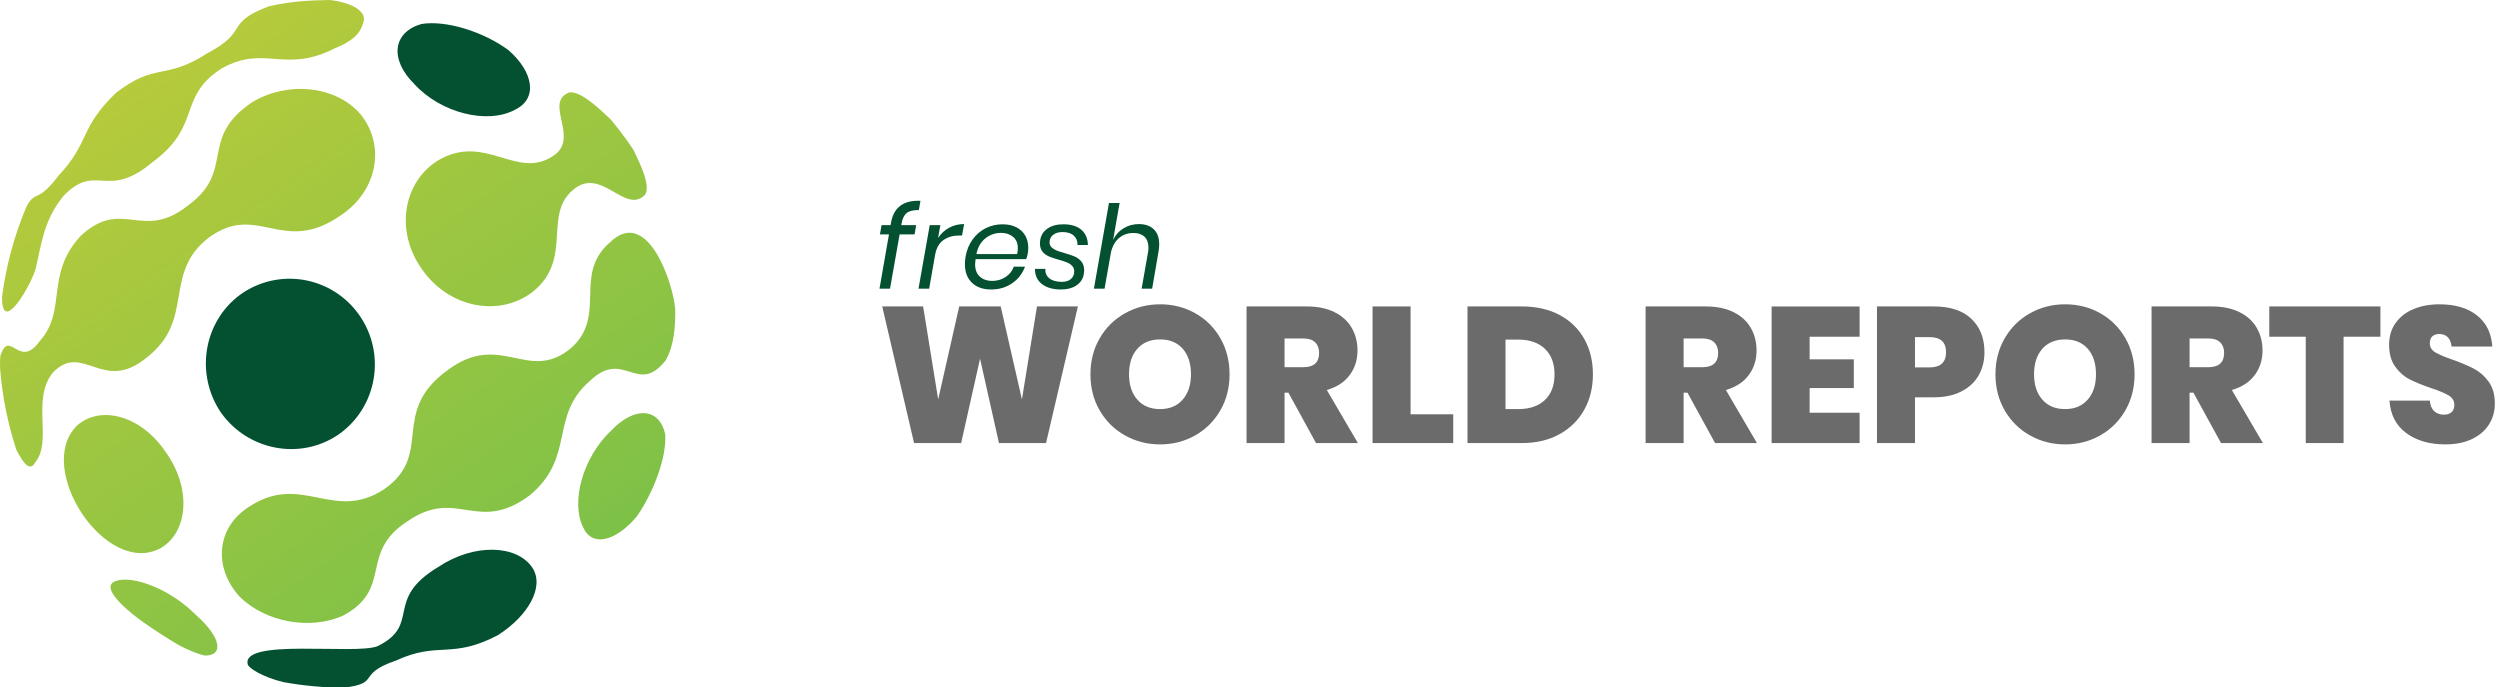 <?xml version="1.0" encoding="utf-8"?>
<!-- Generator: Adobe Illustrator 15.0.0, SVG Export Plug-In . SVG Version: 6.00 Build 0)  -->
<!DOCTYPE svg PUBLIC "-//W3C//DTD SVG 1.1//EN" "http://www.w3.org/Graphics/SVG/1.1/DTD/svg11.dtd">
<svg version="1.1" id="Warstwa_1" xmlns="http://www.w3.org/2000/svg" xmlns:xlink="http://www.w3.org/1999/xlink" x="0px" y="0px"
	 width="1295.538px" height="356.176px" viewBox="0 0 1295.538 356.176" enable-background="new 0 0 1295.538 356.176"
	 xml:space="preserve">
<g>
	<linearGradient id="SVGID_1_" gradientUnits="userSpaceOnUse" x1="295.616" y1="344.394" x2="65.525" y2="3.27">
		<stop  offset="0" style="stop-color:#76C049"/>
		<stop  offset="1" style="stop-color:#BCCB3A"/>
	</linearGradient>
	<path fill-rule="evenodd" clip-rule="evenodd" fill="url(#SVGID_1_)" d="M60.083,301.053c8.867-2.988,28.114,4.127,41.45,17.627
		c13.398,11.83,14.39,21.254,4.54,21.033c-4.54-1.076-9.009-3.096-13.379-5.373c-6.479-3.818-12.9-7.949-19.182-12.422
		C69.959,319.387,50.019,304.445,60.083,301.053L60.083,301.053z M329.964,267.689c-10.82,12.787-23.143,16.111-27.829,5.48
		c-6.425-13.012-0.106-36.133,14.397-49.843c12.696-13.387,25.262-11.658,28.202,1.664
		C345.549,236.642,338.925,254.83,329.964,267.689L329.964,267.689z M129.139,262.559c-17.076,10.73-18.685,31.584-4.999,46.602
		c13.423,13.346,36.882,17.609,53.938,9.705c25.829-14.041,7.742-32.588,33.235-48.822c25.647-17.645,35.991,6.902,63.223-13.361
		c23.869-19.925,10.029-40.909,31.02-59.15c17.808-17.25,24.629,7.889,39.388-10.772c4.617-8.249,4.964-17.56,4.993-26.164
		c-0.843-13.281-14.27-53.769-33.662-35.185c-19.678,16.821-1.373,38.044-20.308,54.951c-22.28,18.502-36.366-9.122-63.907,11.391
		c-30.592,22.024-6.744,43.567-33.091,61.834C172.632,270.771,156.494,244.674,129.139,262.559L129.139,262.559z M226.847,83.222
		c24.37-14.559,40.661,10.03,59.509-2.233c14.779-9.099-5.067-27.902,8.713-33.128c6.475-0.632,16.359,9.358,21.481,14.097
		c3.062,3.669,6.001,7.481,8.81,11.448c1.008,1.429,1.99,2.869,2.952,4.317c2.476,5.469,9.281,18.081,5.935,23.229
		c-10.03,10.237-22.007-13.663-35.976-3.571c-17.904,12.967-0.458,36.584-22.41,54.009c-17.232,13.051-43.084,8.224-57.044-11.658
		C204.668,120.173,208.629,94.7,226.847,83.222L226.847,83.222z M0.081,191.223c-0.121-2.314-0.118-4.534,0.088-6.763
		c4.721-14.647,9.681,7.239,20.263-7.504c14.739-16.455,2.544-34.218,21.405-54.75c21.821-20.105,31.706,3.209,55.58-15.722
		c24.974-18.149,5.134-34.77,33.418-53.623c18.382-10.887,42.703-8.52,55.599,5.884c13.557,16.119,9.522,40.025-9.971,52.955
		c-30.192,20.862-42.676-7.077-68.18,11.352c-24.262,18.742-6.92,42.444-32.035,62.046c-22.931,19.162-33.035-8-48.712,7.813
		c-11.562,14.03-0.063,35.775-9.374,46.792c-3.245,6.207-7.897-3.331-9.608-6.401C4.003,219.533,1.191,205.403,0.081,191.223
		L0.081,191.223z M13.817,106.821c5.039-8.819,5.168-0.914,16.594-15.893c16.335-17.415,10.517-24.44,29.854-42.956
		c20.852-15.93,24.923-6.074,47.136-20.339c22.275-11.8,8.456-15.395,32.01-24.419c12.792-2.791,21.443-2.957,30.413-3.211
		c3.737-0.119,20.29,2.885,18.661,10.958c-0.111,0.382-0.224,0.771-0.351,1.166c-0.149,0.383-0.267,0.728-0.352,1.042
		c-1.341,3.662-4.091,7.753-14.116,11.786c-26.665,13.578-35.863-2.171-58.883,10.539c-22.95,14.905-10.116,29.534-35.354,48.217
		c-24.451,20.627-28.926,0-46.396,17.661c-10.447,12.816-11.447,24.797-14.542,37.802c-1.674,7.045-17.707,35.872-17.431,14.51
		C3.18,137.606,7.454,121.827,13.817,106.821L13.817,106.821z M39.813,220.624c-22.175,22.089,15.277,78.878,43.585,63.347
		c14.194-8.422,15.895-31.004,2.487-49.69C73.173,215.347,52.051,209.652,39.813,220.624z"/>
	<path fill-rule="evenodd" clip-rule="evenodd" fill="#035131" d="M266.715,56.96c-14.184,7.555-38.235,1.651-51.959-13.344
		c-13.315-13.192-10.853-27.084,3.646-31.179c12.707-2.1,32.121,3.997,45.088,13.541C276.559,37.443,278.869,51.224,266.715,56.96
		L266.715,56.96z M128.441,344.467c-4.104-13.934,55.352-5.035,67.127-9.564c23.125-11.375,3.043-24.025,31.627-41.133
		c18.515-12.346,40.892-11.561,48.804,0.602c6.219,9.832-2.284,24.805-18.031,34.816c-24.236,12.627-30.549,2.914-52.703,13.098
		c-21.15,7.232-7.335,11.678-27.214,14.105c-10.312-0.057-20.984-1.051-31.133-2.893C135.81,350.82,129.071,346.199,128.441,344.467
		L128.441,344.467z M175.396,225.19c-19.765,13.496-46.837,8.318-60.821-11.272c-13.548-19.849-9.249-47.007,9.814-61.152
		c19.75-14.27,47.361-9.781,61.655,10.315C200.353,183.322,195.469,211.175,175.396,225.19z"/>
</g>
<g>
	<path fill="#035131" d="M477,104.056l-0.84,4.8c-2.88-0.039-4.98,0.471-6.3,1.53c-1.32,1.06-2.2,2.85-2.641,5.37l-0.18,0.9h7.74
		l-0.84,4.8h-7.74l-4.98,28.14h-5.46l4.92-28.14H456l0.84-4.8h4.681l0.239-1.32C463.119,107.456,468.2,103.696,477,104.056z"/>
	<path fill="#035131" d="M491.819,118.036c2.319-1.28,4.92-1.92,7.8-1.92l-1.079,5.94h-1.681c-3,0-5.62,0.76-7.859,2.28
		c-2.241,1.521-3.701,4.041-4.381,7.56l-3.119,17.7h-5.521l5.82-32.94h5.52l-1.2,6.66
		C487.599,121.076,489.499,119.316,491.819,118.036z"/>
	<path fill="#035131" d="M526.799,117.826c2,1.061,3.51,2.5,4.53,4.32c1.02,1.821,1.529,3.891,1.529,6.21
		c0,1.041-0.08,2.021-0.239,2.94c-0.24,1.24-0.521,2.24-0.841,3h-26.22c-0.16,1.2-0.24,2.061-0.24,2.58c0,2.88,0.83,5.05,2.49,6.51
		c1.659,1.46,3.77,2.19,6.33,2.19c2.6,0,4.92-0.669,6.96-2.01c2.04-1.34,3.459-3.129,4.26-5.37h5.82c-1.28,3.52-3.48,6.37-6.6,8.55
		c-3.12,2.181-6.78,3.27-10.98,3.27c-4.16,0-7.461-1.16-9.9-3.48c-2.439-2.319-3.659-5.54-3.659-9.66c0-1.279,0.119-2.6,0.359-3.96
		c0.601-3.399,1.82-6.36,3.66-8.88s4.1-4.449,6.78-5.79c2.679-1.339,5.58-2.01,8.7-2.01
		C522.378,116.236,524.798,116.766,526.799,117.826z M527.459,128.656c0-2.6-0.831-4.58-2.49-5.94c-1.66-1.359-3.73-2.04-6.21-2.04
		c-2.961,0-5.64,0.93-8.04,2.79c-2.4,1.86-3.98,4.59-4.74,8.19h21.12C527.339,130.576,527.459,129.576,527.459,128.656z"/>
	<path fill="#035131" d="M560.459,119.146c2.16,1.941,3.26,4.551,3.3,7.83h-5.399c0.079-2-0.551-3.62-1.891-4.86
		c-1.34-1.239-3.31-1.86-5.909-1.86c-2.001,0-3.61,0.49-4.83,1.47c-1.221,0.981-1.83,2.271-1.83,3.87c0,1.041,0.339,1.89,1.02,2.55
		c0.68,0.66,1.52,1.2,2.521,1.62c0.999,0.42,2.359,0.87,4.08,1.35c2.199,0.6,3.989,1.2,5.369,1.8c1.381,0.6,2.551,1.48,3.511,2.64
		c0.96,1.161,1.439,2.68,1.439,4.56c0,0.44-0.08,1.18-0.24,2.22c-0.44,2.28-1.689,4.13-3.75,5.55c-2.061,1.42-4.75,2.13-8.069,2.13
		c-4.161,0-7.45-0.95-9.87-2.85c-2.421-1.899-3.61-4.509-3.57-7.83h5.4c-0.16,2,0.51,3.621,2.01,4.86c1.5,1.24,3.69,1.86,6.57,1.86
		c1.999,0,3.56-0.5,4.68-1.5c1.119-1,1.68-2.28,1.68-3.84c0-1.2-0.359-2.18-1.08-2.94c-0.72-0.76-1.6-1.35-2.64-1.77
		s-2.48-0.89-4.32-1.41c-2.08-0.6-3.771-1.17-5.069-1.71c-1.301-0.54-2.4-1.35-3.3-2.43c-0.9-1.08-1.351-2.499-1.351-4.26
		c0-0.64,0.061-1.32,0.18-2.04c0.399-2.36,1.65-4.27,3.75-5.73c2.101-1.46,4.83-2.19,8.19-2.19
		C555.158,116.236,558.299,117.206,560.459,119.146z"/>
	<path fill="#035131" d="M597.868,118.786c1.899,1.78,2.851,4.39,2.851,7.83c0,1.161-0.12,2.44-0.36,3.84l-3.3,19.14h-5.46
		l3.3-18.66c0.159-0.84,0.24-1.719,0.24-2.64c0-2.439-0.681-4.31-2.04-5.61c-1.36-1.299-3.28-1.95-5.761-1.95
		c-2.8,0-5.229,0.831-7.289,2.49c-2.062,1.661-3.491,4.11-4.29,7.35l-3.36,19.02h-5.521l7.801-44.4h5.52l-3.36,19.08
		c1.32-2.64,3.17-4.66,5.551-6.06c2.379-1.4,4.97-2.1,7.77-2.1C593.398,116.116,595.968,117.006,597.868,118.786z"/>
	<path fill="#6B6B6B" d="M558.58,158.796l-16.5,70.8h-24.4l-9.8-43.7l-9.8,43.7h-24.4l-16.5-70.8h21.2l7.8,48.2l10.9-48.2h21.5
		l11,48.2l7.8-48.2H558.58z"/>
	<path fill="#6B6B6B" d="M619.429,162.346c5.5,3.1,9.833,7.417,13,12.95c3.166,5.534,4.75,11.767,4.75,18.7
		c0,6.935-1.6,13.167-4.8,18.7c-3.2,5.534-7.55,9.85-13.05,12.95c-5.5,3.1-11.551,4.65-18.15,4.65s-12.667-1.55-18.2-4.65
		c-5.534-3.1-9.899-7.416-13.1-12.95c-3.2-5.533-4.8-11.766-4.8-18.7c0-6.933,1.6-13.166,4.8-18.7c3.2-5.533,7.565-9.85,13.1-12.95
		c5.533-3.1,11.601-4.65,18.2-4.65C607.845,157.696,613.929,159.246,619.429,162.346z M589.379,180.746
		c-2.867,3.234-4.3,7.65-4.3,13.25c0,5.467,1.433,9.834,4.3,13.1c2.865,3.267,6.8,4.9,11.8,4.9c4.933,0,8.833-1.633,11.7-4.9
		c2.865-3.266,4.3-7.633,4.3-13.1c0-5.6-1.417-10.016-4.25-13.25c-2.834-3.233-6.75-4.85-11.75-4.85
		S592.244,177.513,589.379,180.746z"/>
	<path fill="#6B6B6B" d="M681.978,229.596l-14.301-26.1h-2v26.1h-19.699v-70.8h31.1c5.666,0,10.482,0.984,14.45,2.95
		c3.966,1.967,6.95,4.685,8.95,8.15c2,3.467,3,7.367,3,11.7c0,4.935-1.367,9.217-4.101,12.85c-2.734,3.634-6.667,6.184-11.8,7.65
		l16.1,27.5H681.978z M665.677,190.296h9.7c5.466,0,8.2-2.466,8.2-7.4c0-2.333-0.685-4.166-2.05-5.5c-1.367-1.333-3.417-2-6.15-2
		h-9.7V190.296z"/>
	<path fill="#6B6B6B" d="M730.978,214.696h22.101v14.9h-41.8v-70.8h19.699V214.696z"/>
	<path fill="#6B6B6B" d="M820.977,212.346c-3,5.367-7.268,9.584-12.801,12.65c-5.534,3.067-12.034,4.6-19.5,4.6h-28.199v-70.8
		h28.199c7.466,0,13.983,1.484,19.551,4.45c5.565,2.967,9.832,7.117,12.8,12.45c2.966,5.334,4.45,11.434,4.45,18.3
		C825.477,200.863,823.977,206.98,820.977,212.346z M800.576,207.296c3.333-3.133,5-7.566,5-13.3c0-5.666-1.667-10.083-5-13.25
		c-3.334-3.166-7.9-4.75-13.7-4.75h-6.7v36h6.7C792.676,211.996,797.242,210.43,800.576,207.296z"/>
	<path fill="#6B6B6B" d="M888.775,229.596l-14.301-26.1h-2v26.1h-19.699v-70.8h31.1c5.666,0,10.482,0.984,14.45,2.95
		c3.966,1.967,6.95,4.685,8.95,8.15c2,3.467,3,7.367,3,11.7c0,4.935-1.367,9.217-4.101,12.85c-2.734,3.634-6.667,6.184-11.8,7.65
		l16.1,27.5H888.775z M872.475,190.296h9.7c5.466,0,8.2-2.466,8.2-7.4c0-2.333-0.685-4.166-2.05-5.5c-1.367-1.333-3.417-2-6.15-2
		h-9.7V190.296z"/>
	<path fill="#6B6B6B" d="M937.775,174.496v11.7h22.9v14.9h-22.9v12.8h25.9v15.7h-45.6v-70.8h45.6v15.7H937.775z"/>
	<path fill="#6B6B6B" d="M992.374,205.896v23.7h-19.699v-70.8h29.399c8.533,0,15.05,2.15,19.55,6.45c4.5,4.3,6.75,10.05,6.75,17.25
		c0,4.467-1,8.467-3,12c-2,3.535-4.984,6.317-8.949,8.35c-3.968,2.034-8.75,3.05-14.351,3.05H992.374z M1008.475,182.496
		c0-5.2-2.867-7.8-8.601-7.8h-7.5v15.7h7.5C1005.607,190.396,1008.475,187.763,1008.475,182.496z"/>
	<path fill="#6B6B6B" d="M1088.423,162.346c5.5,3.1,9.833,7.417,13,12.95c3.166,5.534,4.75,11.767,4.75,18.7
		c0,6.935-1.6,13.167-4.8,18.7c-3.2,5.534-7.55,9.85-13.05,12.95c-5.5,3.1-11.551,4.65-18.15,4.65s-12.667-1.55-18.2-4.65
		c-5.534-3.1-9.899-7.416-13.1-12.95c-3.2-5.533-4.8-11.766-4.8-18.7c0-6.933,1.6-13.166,4.8-18.7c3.2-5.533,7.565-9.85,13.1-12.95
		c5.533-3.1,11.601-4.65,18.2-4.65C1076.839,157.696,1082.923,159.246,1088.423,162.346z M1058.373,180.746
		c-2.867,3.234-4.3,7.65-4.3,13.25c0,5.467,1.433,9.834,4.3,13.1c2.865,3.267,6.8,4.9,11.8,4.9c4.933,0,8.833-1.633,11.7-4.9
		c2.865-3.266,4.3-7.633,4.3-13.1c0-5.6-1.417-10.016-4.25-13.25c-2.834-3.233-6.75-4.85-11.75-4.85
		S1061.238,177.513,1058.373,180.746z"/>
	<path fill="#6B6B6B" d="M1150.972,229.596l-14.301-26.1h-2v26.1h-19.699v-70.8h31.1c5.666,0,10.482,0.984,14.45,2.95
		c3.966,1.967,6.95,4.685,8.95,8.15c2,3.467,3,7.367,3,11.7c0,4.935-1.367,9.217-4.101,12.85c-2.734,3.634-6.667,6.184-11.8,7.65
		l16.1,27.5H1150.972z M1134.671,190.296h9.7c5.466,0,8.2-2.466,8.2-7.4c0-2.333-0.685-4.166-2.05-5.5c-1.367-1.333-3.417-2-6.15-2
		h-9.7V190.296z"/>
	<path fill="#6B6B6B" d="M1233.572,158.796v15.7h-19.101v55.1h-19.6v-55.1h-18.9v-15.7H1233.572z"/>
	<path fill="#6B6B6B" d="M1289.871,219.896c-2,3.2-4.935,5.734-8.8,7.6c-3.867,1.867-8.5,2.8-13.9,2.8c-8.2,0-14.95-1.966-20.25-5.9
		c-5.3-3.933-8.185-9.533-8.65-16.8h20.9c0.2,2.467,0.966,4.3,2.3,5.5c1.333,1.2,2.966,1.8,4.9,1.8c1.732,0,3.083-0.433,4.05-1.3
		c0.966-0.866,1.45-2.1,1.45-3.7c0-2.133-0.968-3.783-2.9-4.95c-1.935-1.166-5-2.45-9.2-3.85c-4.467-1.533-8.149-3.033-11.05-4.5
		c-2.899-1.466-5.399-3.666-7.5-6.6c-2.1-2.933-3.149-6.7-3.149-11.3c0-4.4,1.133-8.183,3.399-11.35
		c2.266-3.166,5.366-5.565,9.3-7.2c3.934-1.633,8.4-2.45,13.4-2.45c8.133,0,14.615,1.917,19.45,5.75
		c4.833,3.834,7.482,9.217,7.95,16.15h-21.101c-0.267-2.2-0.95-3.833-2.05-4.9c-1.1-1.066-2.55-1.6-4.35-1.6
		c-1.535,0-2.734,0.4-3.601,1.2c-0.867,0.8-1.3,2-1.3,3.6c0,2,0.95,3.567,2.85,4.7c1.9,1.134,4.883,2.4,8.95,3.8
		c4.466,1.6,8.166,3.167,11.101,4.7c2.933,1.534,5.465,3.767,7.6,6.7c2.133,2.934,3.2,6.734,3.2,11.4
		C1292.871,213.13,1291.871,216.696,1289.871,219.896z"/>
</g>
</svg>
